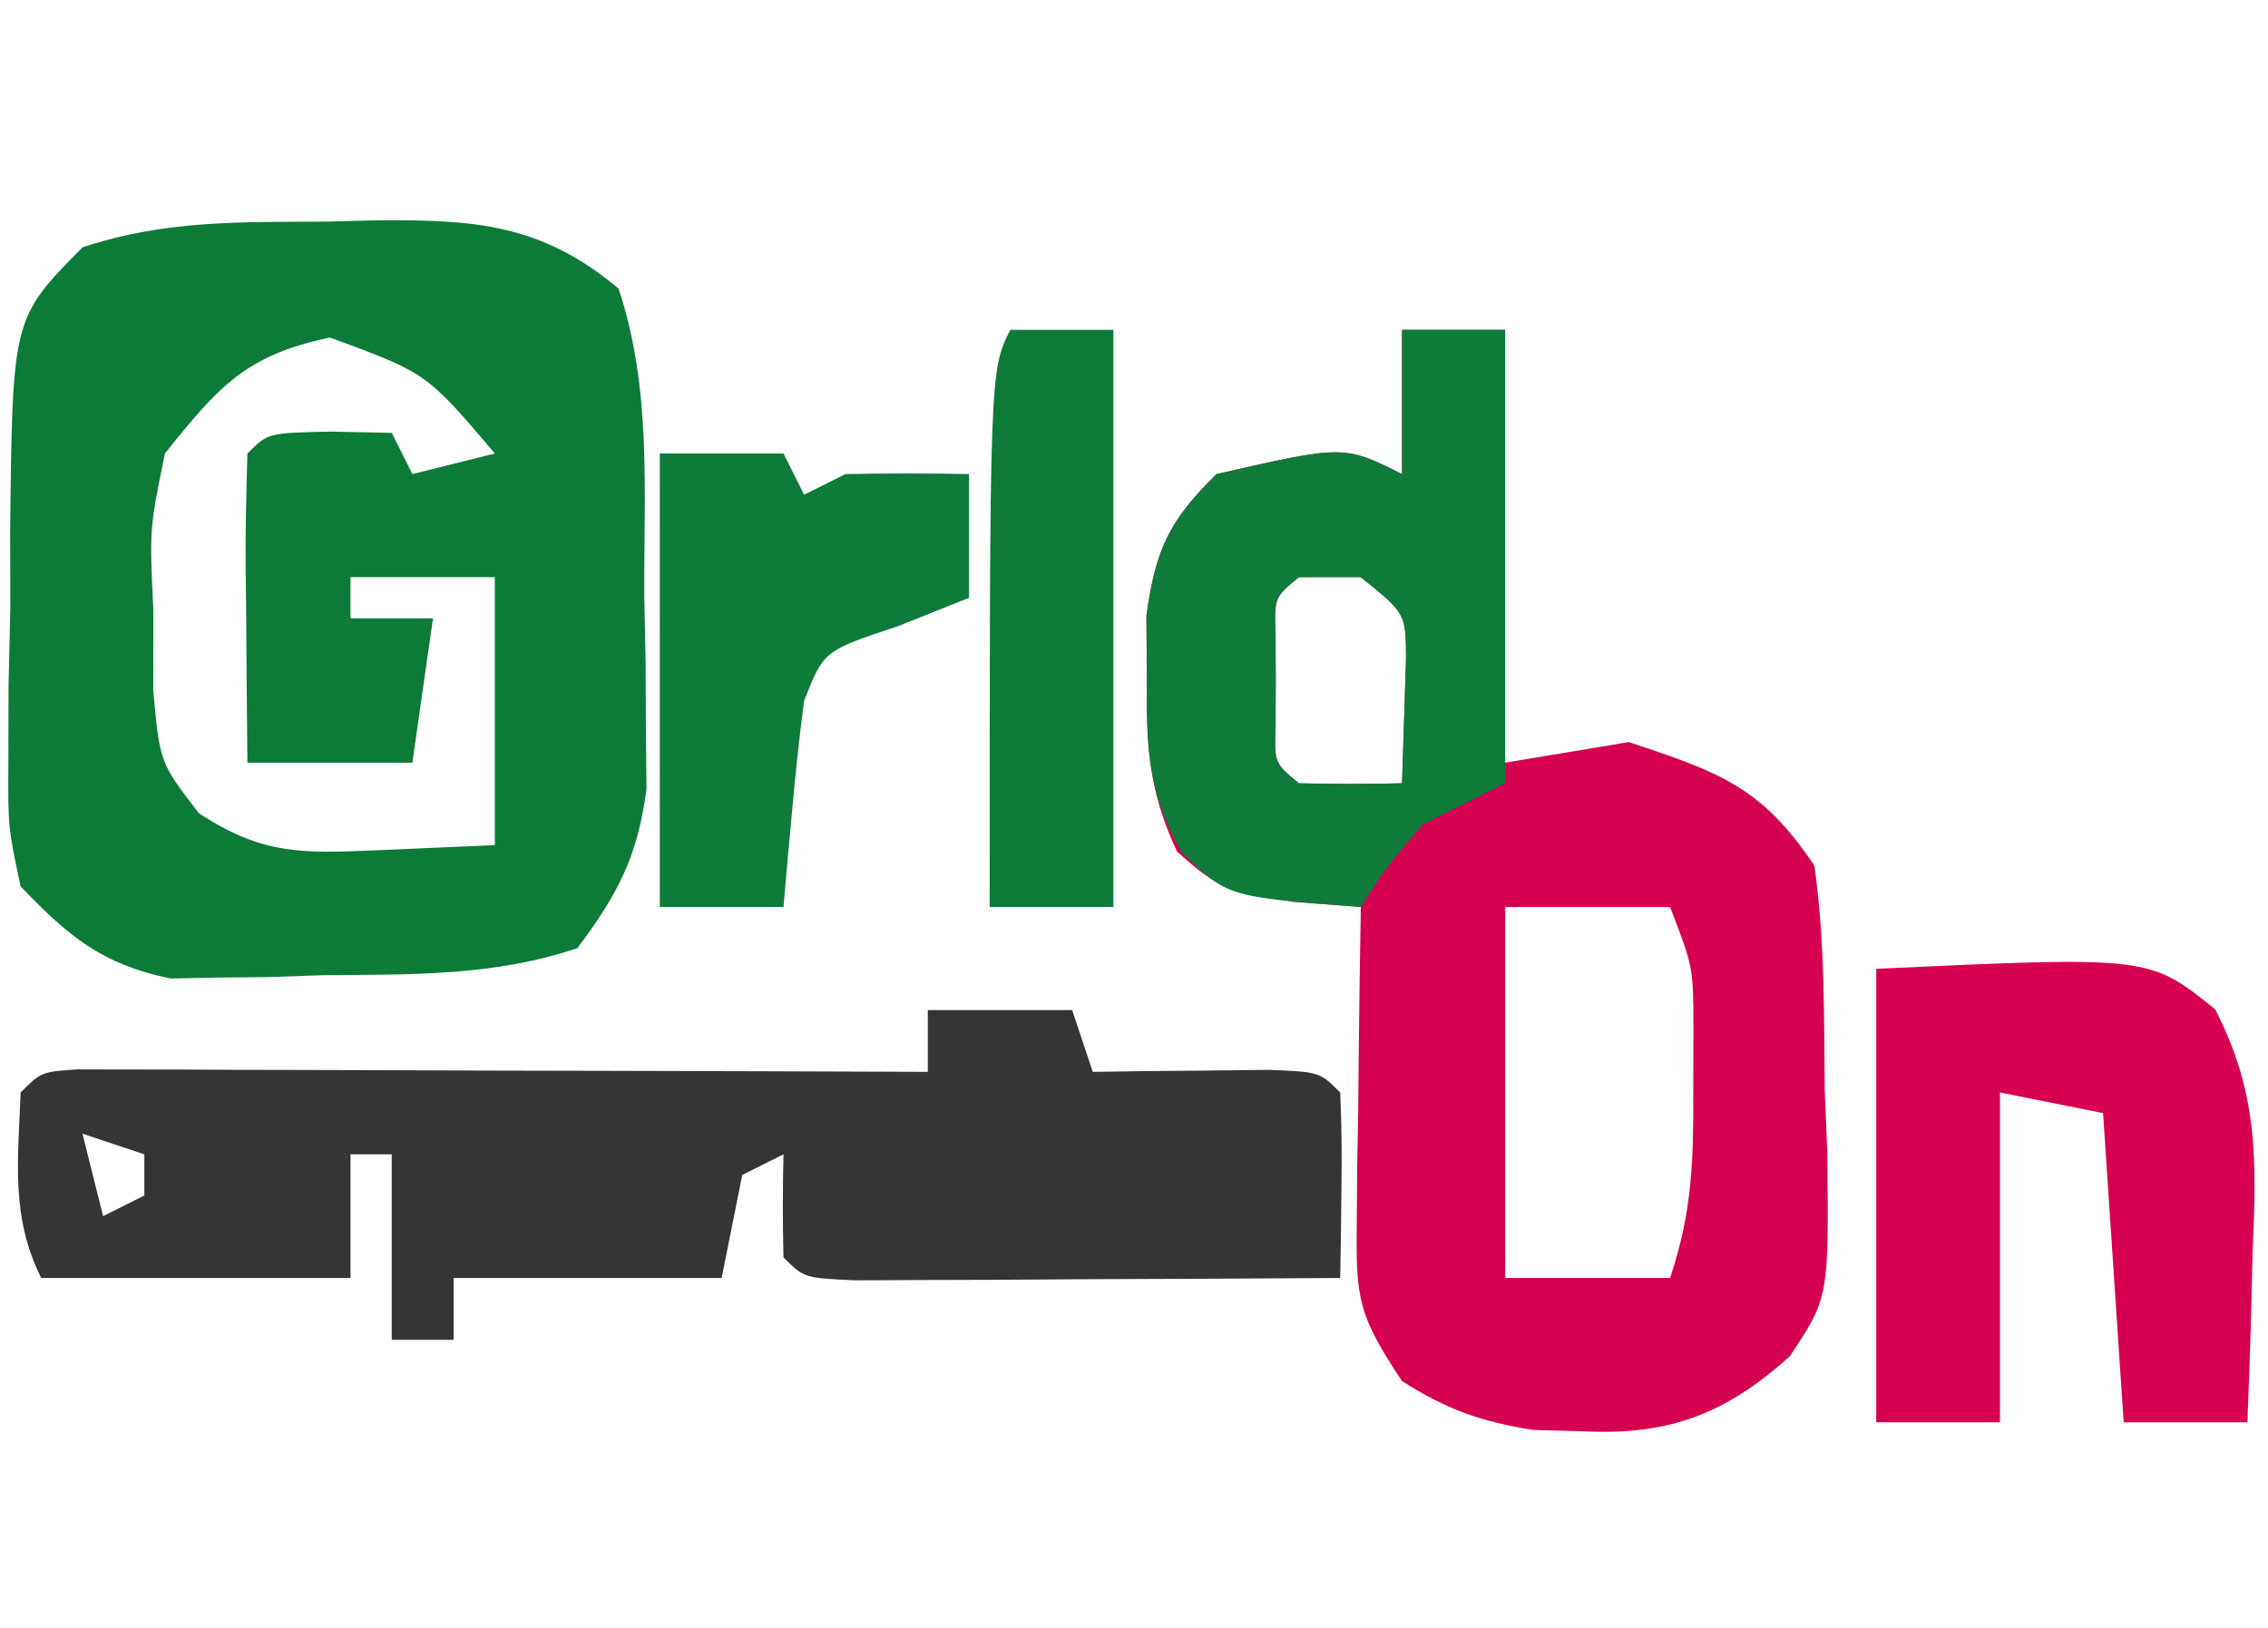 <?xml version="1.0" encoding="UTF-8"?>
<svg version="1.1" xmlns="http://www.w3.org/2000/svg" width="110" height="79">
<path d="M0 0 C0.803 -0.021 1.606 -0.041 2.434 -0.062 C7.126 -0.093 10.372 0.1 14.125 3.25 C15.74 8.094 15.351 13.053 15.375 18.125 C15.396 19.214 15.416 20.304 15.438 21.426 C15.443 22.479 15.448 23.532 15.453 24.617 C15.467 26.057 15.467 26.057 15.481 27.527 C15.056 30.78 14.093 32.641 12.125 35.25 C7.986 36.63 4.086 36.514 -0.25 36.562 C-1.526 36.606 -1.526 36.606 -2.828 36.65 C-3.656 36.659 -4.483 36.667 -5.336 36.676 C-6.462 36.698 -6.462 36.698 -7.611 36.72 C-10.931 36.031 -12.547 34.687 -14.875 32.25 C-15.49 29.381 -15.49 29.381 -15.469 26.094 C-15.466 24.907 -15.464 23.719 -15.461 22.496 C-15.433 21.26 -15.404 20.024 -15.375 18.75 C-15.378 17.514 -15.38 16.278 -15.383 15.004 C-15.271 4.686 -15.271 4.686 -11.875 1.25 C-7.874 -0.084 -4.19 0.027 0 0 Z M-7.875 11.25 C-8.626 14.911 -8.626 14.911 -8.438 18.812 C-8.439 20.113 -8.44 21.414 -8.441 22.754 C-8.125 26.245 -8.125 26.245 -6.23 28.699 C-3.173 30.712 -1.254 30.658 2.375 30.5 C4.272 30.418 6.17 30.335 8.125 30.25 C8.125 25.96 8.125 21.67 8.125 17.25 C5.815 17.25 3.505 17.25 1.125 17.25 C1.125 17.91 1.125 18.57 1.125 19.25 C2.445 19.25 3.765 19.25 5.125 19.25 C4.795 21.56 4.465 23.87 4.125 26.25 C1.485 26.25 -1.155 26.25 -3.875 26.25 C-3.902 23.771 -3.922 21.292 -3.938 18.812 C-3.95 17.752 -3.95 17.752 -3.963 16.67 C-3.972 14.863 -3.927 13.056 -3.875 11.25 C-2.875 10.25 -2.875 10.25 0.188 10.188 C1.642 10.218 1.642 10.218 3.125 10.25 C3.455 10.91 3.785 11.57 4.125 12.25 C5.445 11.92 6.765 11.59 8.125 11.25 C4.811 7.344 4.811 7.344 0.125 5.625 C-3.957 6.475 -5.286 8.014 -7.875 11.25 Z " fill="#0C7B38" transform="translate(15.875,10.75)"/>
<path d="M0 0 C1.65 0 3.3 0 5 0 C5 6.93 5 13.86 5 21 C6.98 20.67 8.96 20.34 11 20 C15.35 21.45 17.433 22.149 20 26 C20.51 29.608 20.463 33.235 20.5 36.875 C20.541 37.869 20.582 38.863 20.625 39.887 C20.701 46.945 20.701 46.945 18.809 49.794 C15.729 52.578 12.964 53.636 8.875 53.438 C7.634 53.405 7.634 53.405 6.367 53.371 C3.828 52.973 2.164 52.379 0 51 C-2.136 47.796 -2.242 47.004 -2.195 43.332 C-2.186 41.993 -2.186 41.993 -2.176 40.627 C-2.159 39.698 -2.142 38.769 -2.125 37.812 C-2.116 36.872 -2.107 35.932 -2.098 34.963 C-2.074 32.642 -2.041 30.321 -2 28 C-3.093 27.918 -4.186 27.835 -5.312 27.75 C-9 27 -9 27 -10.914 25.312 C-12.283 22.397 -12.399 20.215 -12.375 17 C-12.383 15.969 -12.39 14.938 -12.398 13.875 C-11.951 10.648 -11.307 9.275 -9 7 C-2.819 5.59 -2.819 5.59 0 7 C0 4.69 0 2.38 0 0 Z M-5 12 C-6.197 12.979 -6.197 12.979 -6.133 14.812 C-6.13 15.534 -6.128 16.256 -6.125 17 C-6.128 17.722 -6.13 18.444 -6.133 19.188 C-6.197 21.021 -6.197 21.021 -5 22 C-3.334 22.041 -1.666 22.043 0 22 C0.041 20.721 0.083 19.442 0.125 18.125 C0.16 17.046 0.16 17.046 0.195 15.945 C0.183 13.761 0.183 13.761 -2 12 C-2.99 12 -3.98 12 -5 12 Z M5 28 C5 33.94 5 39.88 5 46 C7.64 46 10.28 46 13 46 C14.074 42.777 14.133 40.385 14.125 37 C14.128 35.948 14.13 34.896 14.133 33.812 C14.124 30.919 14.124 30.919 13 28 C10.36 28 7.72 28 5 28 Z " fill="#D60051" transform="translate(68,16)"/>
<path d="M0 0 C2.31 0 4.62 0 7 0 C7.495 1.485 7.495 1.485 8 3 C8.782 2.988 9.565 2.977 10.371 2.965 C11.383 2.956 12.395 2.947 13.438 2.938 C14.447 2.926 15.456 2.914 16.496 2.902 C19 3 19 3 20 4 C20.072 5.519 20.084 7.042 20.062 8.562 C20.053 9.389 20.044 10.215 20.035 11.066 C20.024 11.704 20.012 12.343 20 13 C15.688 13.029 11.375 13.047 7.062 13.062 C5.831 13.071 4.599 13.079 3.33 13.088 C1.575 13.093 1.575 13.093 -0.215 13.098 C-1.841 13.106 -1.841 13.106 -3.5 13.114 C-6 13 -6 13 -7 12 C-7.041 10.334 -7.043 8.666 -7 7 C-7.66 7.33 -8.32 7.66 -9 8 C-9.33 9.65 -9.66 11.3 -10 13 C-14.29 13 -18.58 13 -23 13 C-23 13.99 -23 14.98 -23 16 C-23.99 16 -24.98 16 -26 16 C-26 13.03 -26 10.06 -26 7 C-26.66 7 -27.32 7 -28 7 C-28 8.98 -28 10.96 -28 13 C-32.95 13 -37.9 13 -43 13 C-44.491 10.018 -44.119 7.284 -44 4 C-43 3 -43 3 -41.247 2.88 C-40.486 2.882 -39.724 2.884 -38.939 2.886 C-38.078 2.887 -37.218 2.887 -36.331 2.887 C-35.395 2.892 -34.46 2.897 -33.496 2.902 C-32.543 2.904 -31.59 2.905 -30.608 2.907 C-27.551 2.912 -24.494 2.925 -21.438 2.938 C-19.37 2.943 -17.303 2.947 -15.236 2.951 C-10.158 2.962 -5.079 2.979 0 3 C0 2.01 0 1.02 0 0 Z M-41 6 C-40.67 7.32 -40.34 8.64 -40 10 C-39.34 9.67 -38.68 9.34 -38 9 C-38 8.34 -38 7.68 -38 7 C-38.99 6.67 -39.98 6.34 -41 6 Z M-35 6 C-34 10 -34 10 -34 10 Z M-23 6 C-22 10 -22 10 -22 10 Z M-17 7 C-16 9 -16 9 -16 9 Z M9 7 C10 9 10 9 10 9 Z " fill="#373434" transform="translate(45,49)"/>
<path d="M0 0 C1.65 0 3.3 0 5 0 C5 7.26 5 14.52 5 22 C3.02 22.99 3.02 22.99 1 24 C-0.734 26.033 -0.734 26.033 -2 28 C-8.478 27.511 -8.478 27.511 -10.707 25.328 C-12.339 22.389 -12.4 20.349 -12.375 17 C-12.383 15.969 -12.39 14.938 -12.398 13.875 C-11.951 10.648 -11.307 9.275 -9 7 C-2.819 5.59 -2.819 5.59 0 7 C0 4.69 0 2.38 0 0 Z M-5 12 C-6.197 12.979 -6.197 12.979 -6.133 14.812 C-6.13 15.534 -6.128 16.256 -6.125 17 C-6.128 17.722 -6.13 18.444 -6.133 19.188 C-6.197 21.021 -6.197 21.021 -5 22 C-3.334 22.041 -1.666 22.043 0 22 C0.041 20.721 0.083 19.442 0.125 18.125 C0.16 17.046 0.16 17.046 0.195 15.945 C0.183 13.761 0.183 13.761 -2 12 C-2.99 12 -3.98 12 -5 12 Z " fill="#0E7B3A" transform="translate(68,16)"/>
<path d="M0 0 C13.241 -0.613 13.241 -0.613 16.438 1.969 C18.542 6.051 18.447 9.298 18.25 13.812 C18.232 14.601 18.214 15.389 18.195 16.201 C18.148 18.135 18.077 20.067 18 22 C16.02 22 14.04 22 12 22 C11.67 17.05 11.34 12.1 11 7 C9.35 6.67 7.7 6.34 6 6 C6 11.28 6 16.56 6 22 C4.02 22 2.04 22 0 22 C0 14.74 0 7.48 0 0 Z " fill="#D70051" transform="translate(91,47)"/>
<path d="M0 0 C1.98 0 3.96 0 6 0 C6.33 0.66 6.66 1.32 7 2 C7.66 1.67 8.32 1.34 9 1 C11 0.96 13 0.957 15 1 C15 2.98 15 4.96 15 7 C13.298 7.681 13.298 7.681 11.562 8.375 C7.953 9.571 7.953 9.571 7 12 C6.774 13.704 6.591 15.413 6.438 17.125 C6.312 18.49 6.312 18.49 6.184 19.883 C6.123 20.581 6.062 21.28 6 22 C4.02 22 2.04 22 0 22 C0 14.74 0 7.48 0 0 Z " fill="#0D7B3A" transform="translate(32,22)"/>
<path d="M0 0 C1.65 0 3.3 0 5 0 C5 9.24 5 18.48 5 28 C3.02 28 1.04 28 -1 28 C-1 2 -1 2 0 0 Z " fill="#0D7A3A" transform="translate(49,16)"/>
</svg>
